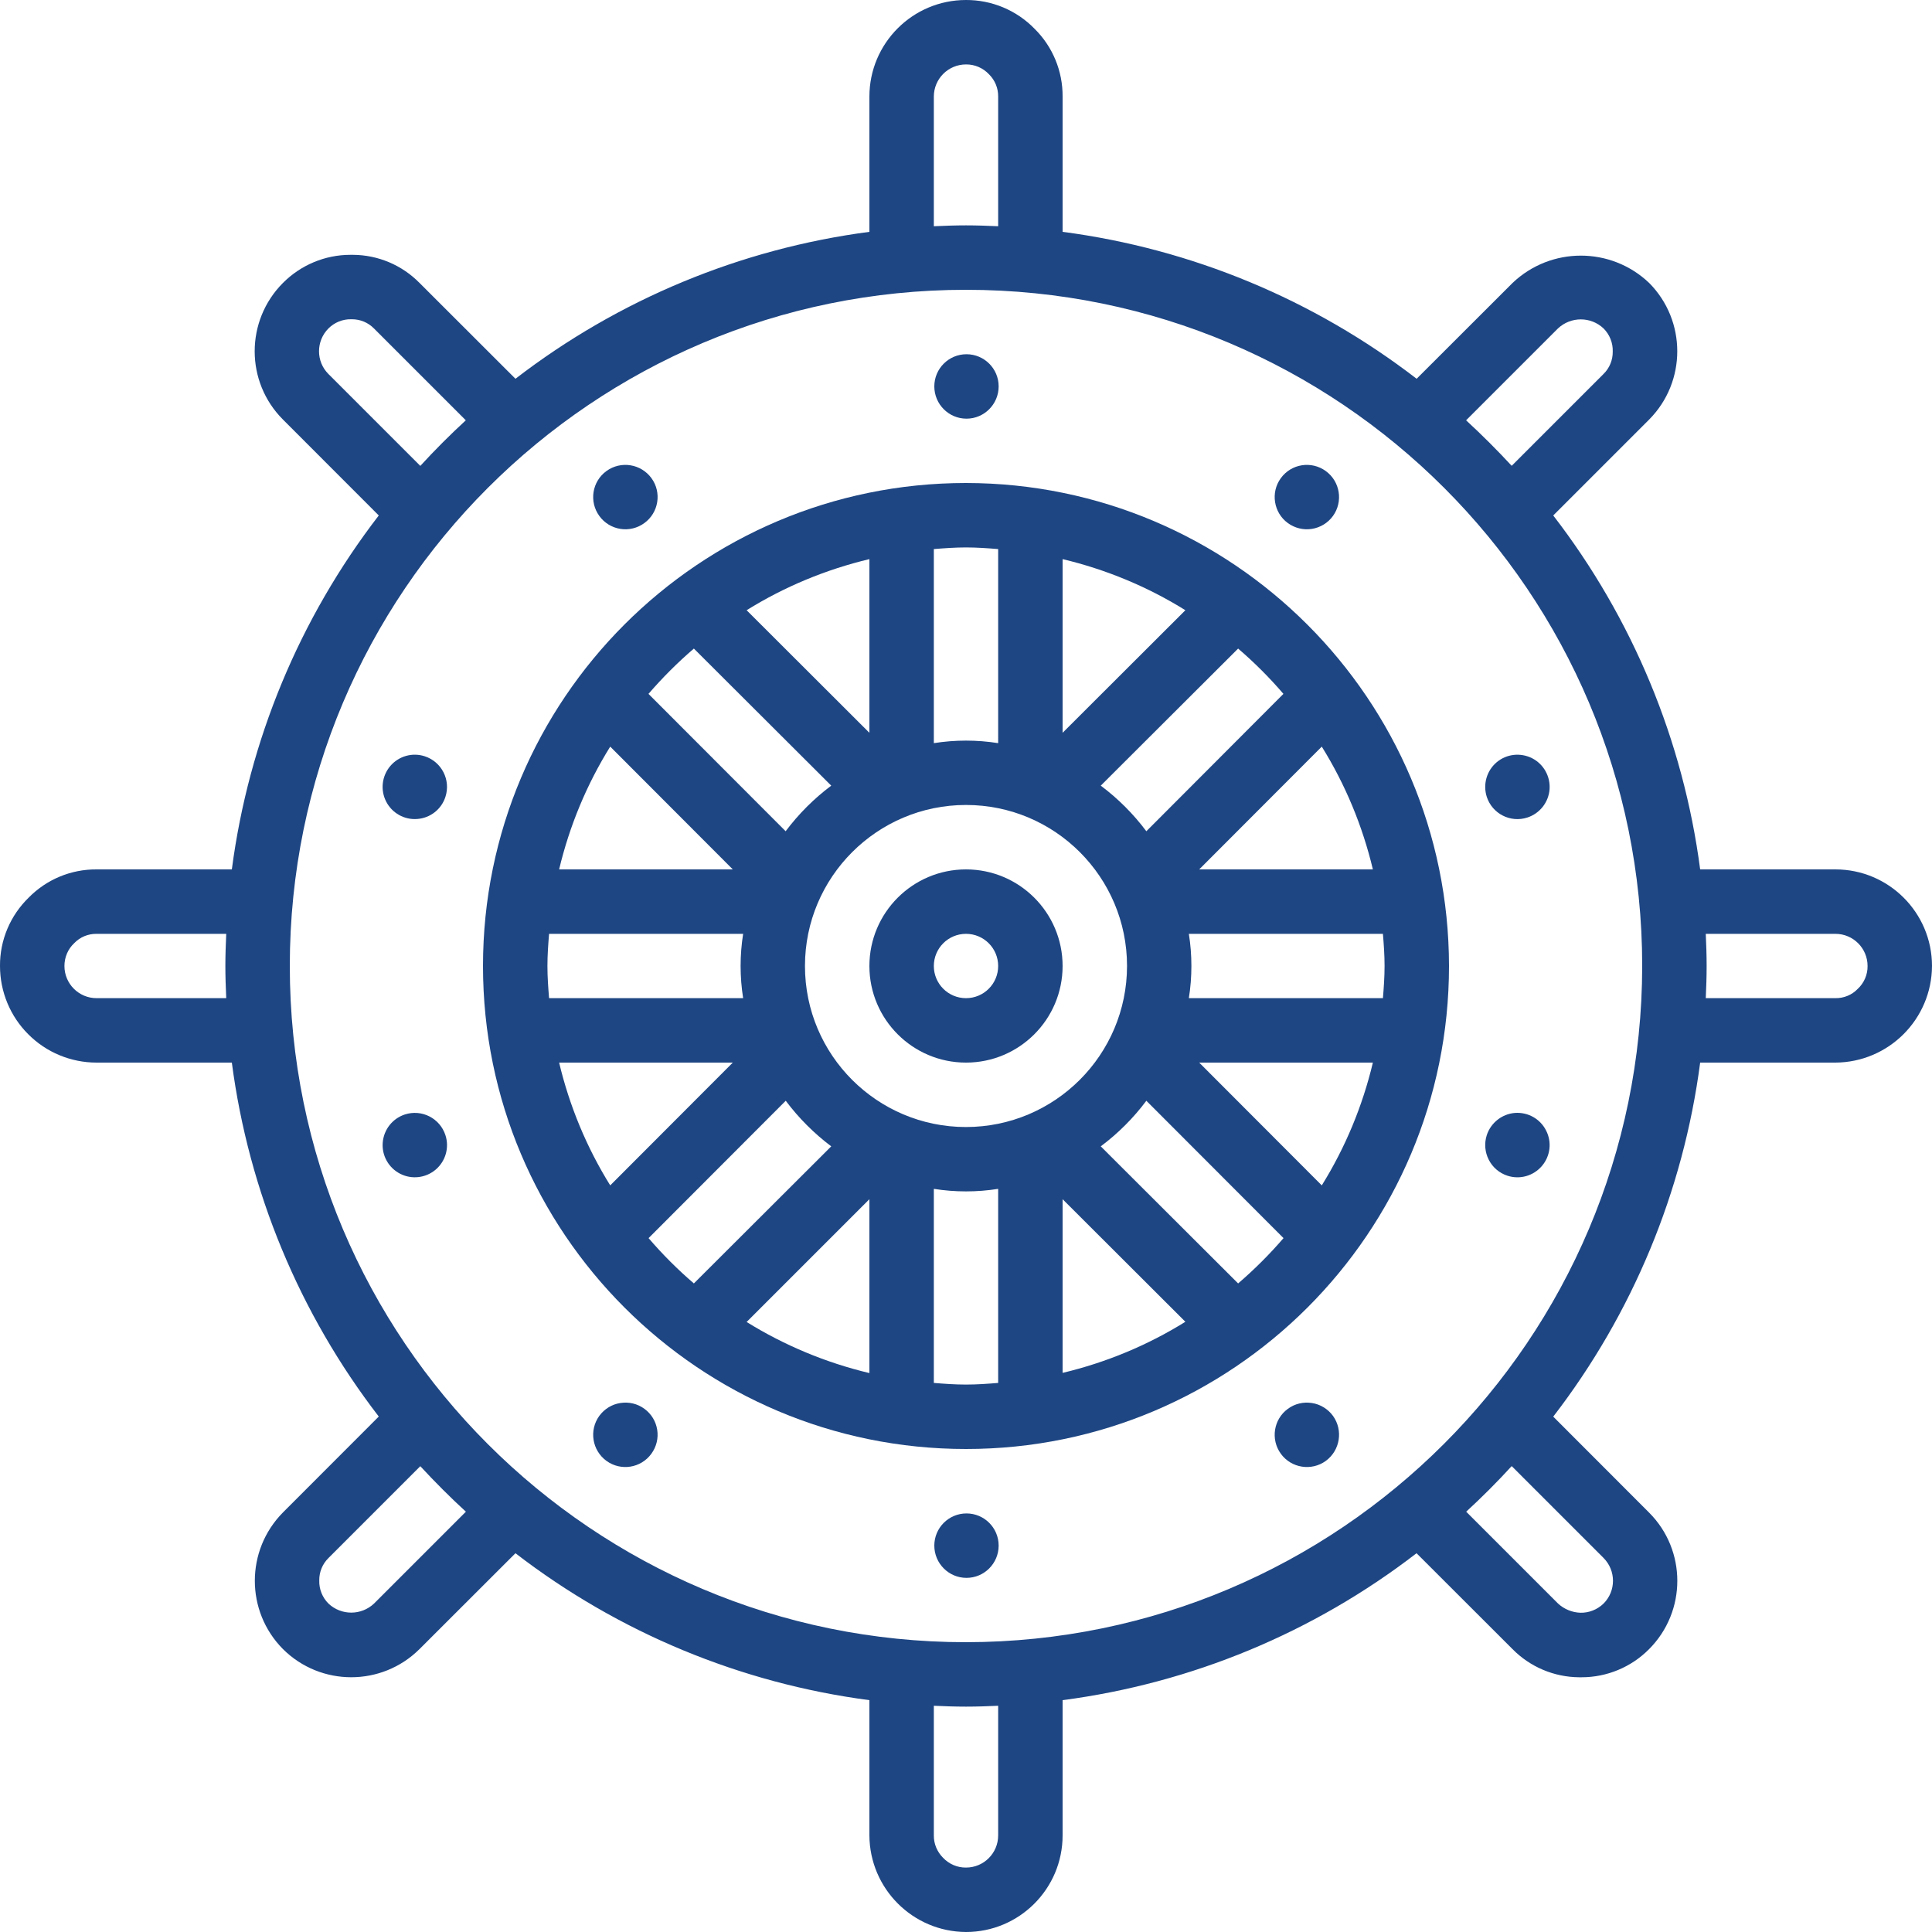 <svg width="20" height="20" viewBox="0 0 20 20" fill="none" xmlns="http://www.w3.org/2000/svg">
<path d="M10.005 4.334C10.189 4.334 10.338 4.184 10.338 4C10.338 3.816 10.189 3.667 10.005 3.667C9.821 3.667 9.672 3.816 9.672 4C9.672 4.184 9.821 4.334 10.005 4.334Z" fill="#1E4683"/>
<path d="M6.67 5.415C6.819 5.307 6.852 5.098 6.744 4.95C6.635 4.801 6.427 4.768 6.278 4.876C6.129 4.984 6.096 5.192 6.204 5.341C6.256 5.413 6.334 5.461 6.422 5.475C6.509 5.489 6.599 5.467 6.67 5.415Z" fill="#1E4683"/>
<path d="M4.397 7.829C4.269 7.787 4.128 7.827 4.041 7.929C3.953 8.032 3.936 8.177 3.997 8.297C4.058 8.417 4.186 8.489 4.32 8.478C4.455 8.468 4.57 8.377 4.611 8.249C4.668 8.074 4.572 7.886 4.397 7.829Z" fill="#1E4683"/>
<path d="M4.191 11.537C4.063 11.579 3.973 11.693 3.962 11.828C3.951 11.962 4.023 12.09 4.143 12.151C4.263 12.212 4.408 12.195 4.511 12.107C4.613 12.02 4.653 11.879 4.611 11.751C4.554 11.576 4.366 11.48 4.191 11.537Z" fill="#1E4683"/>
<path d="M6.204 14.657C6.096 14.806 6.129 15.014 6.278 15.123C6.427 15.231 6.635 15.198 6.743 15.049C6.852 14.9 6.819 14.692 6.671 14.584C6.599 14.531 6.51 14.51 6.422 14.524C6.334 14.537 6.256 14.586 6.204 14.657Z" fill="#1E4683"/>
<path d="M10.005 16.334C10.189 16.334 10.338 16.184 10.338 16C10.338 15.816 10.189 15.667 10.005 15.667C9.821 15.667 9.672 15.816 9.672 16C9.672 16.184 9.821 16.334 10.005 16.334Z" fill="#1E4683"/>
<path d="M13.332 14.584C13.184 14.692 13.151 14.9 13.259 15.049C13.367 15.198 13.576 15.231 13.725 15.123C13.873 15.014 13.906 14.806 13.799 14.657C13.747 14.586 13.668 14.537 13.581 14.524C13.493 14.51 13.404 14.531 13.332 14.584Z" fill="#1E4683"/>
<path d="M15.605 12.171C15.734 12.213 15.874 12.173 15.962 12.07C16.049 11.968 16.067 11.823 16.005 11.703C15.944 11.582 15.817 11.511 15.682 11.521C15.548 11.532 15.433 11.623 15.391 11.751C15.335 11.926 15.43 12.114 15.605 12.171Z" fill="#1E4683"/>
<path d="M15.811 8.463C15.94 8.421 16.03 8.306 16.041 8.172C16.051 8.038 15.98 7.91 15.86 7.849C15.739 7.788 15.594 7.805 15.492 7.892C15.389 7.98 15.35 8.121 15.391 8.249C15.448 8.424 15.636 8.52 15.811 8.463Z" fill="#1E4683"/>
<path d="M13.799 5.341C13.906 5.192 13.873 4.984 13.724 4.876C13.575 4.768 13.367 4.801 13.259 4.95C13.151 5.098 13.184 5.307 13.332 5.415C13.404 5.467 13.493 5.489 13.581 5.475C13.668 5.461 13.747 5.413 13.799 5.341Z" fill="#1E4683"/>
<path d="M10 9C9.448 9 9 9.448 9 10C9 10.552 9.448 11 10 11C10.552 11 11 10.552 11 10C11 9.448 10.552 9 10 9ZM10 10.333C9.816 10.333 9.667 10.184 9.667 10C9.667 9.816 9.816 9.667 10 9.667C10.184 9.667 10.333 9.816 10.333 10C10.333 10.184 10.184 10.333 10 10.333Z" fill="#1E4683"/>
<path d="M10 5C7.239 5 5 7.239 5 10C5 12.761 7.239 15 10 15C12.761 15 15 12.761 15 10C14.997 7.24 12.76 5.003 10 5ZM14.333 10C14.333 10.113 14.325 10.223 14.316 10.333H12.307C12.342 10.113 12.342 9.887 12.307 9.667H14.316C14.325 9.777 14.333 9.887 14.333 10ZM10 11.667C9.08 11.667 8.333 10.921 8.333 10C8.333 9.08 9.08 8.333 10 8.333C10.921 8.333 11.667 9.08 11.667 10C11.666 10.92 10.92 11.666 10 11.667ZM5.667 10C5.667 9.887 5.675 9.777 5.684 9.667H7.693C7.658 9.887 7.658 10.113 7.693 10.333H5.684C5.675 10.223 5.667 10.113 5.667 10ZM5.788 9C5.895 8.551 6.073 8.121 6.317 7.729L7.586 9H5.788ZM7.586 11L6.317 12.271C6.073 11.879 5.895 11.449 5.788 11H7.586ZM14.212 11C14.105 11.449 13.927 11.879 13.683 12.271L12.414 11H14.212ZM12.414 9L13.683 7.729C13.927 8.121 14.105 8.551 14.212 9H12.414ZM13.286 7.183L11.867 8.605C11.733 8.426 11.574 8.267 11.395 8.133L12.817 6.714C12.985 6.858 13.142 7.015 13.286 7.183ZM11 7.586V5.788C11.449 5.895 11.879 6.073 12.271 6.317L11 7.586ZM10.333 5.684V7.693C10.113 7.658 9.887 7.658 9.667 7.693V5.684C9.777 5.675 9.887 5.667 10 5.667C10.113 5.667 10.223 5.675 10.333 5.684ZM9 7.586L7.729 6.317C8.121 6.073 8.551 5.895 9 5.788V7.586ZM7.183 6.714L8.605 8.133C8.426 8.267 8.267 8.426 8.133 8.605L6.713 7.183C6.858 7.015 7.015 6.858 7.183 6.714ZM6.714 12.817L8.134 11.395C8.268 11.574 8.427 11.733 8.605 11.867L7.183 13.286C7.015 13.142 6.858 12.985 6.714 12.817ZM9 12.414V14.214C8.551 14.107 8.121 13.928 7.729 13.685L9 12.414ZM9.667 14.316V12.307C9.887 12.342 10.113 12.342 10.333 12.307V14.316C10.223 14.325 10.113 14.333 10 14.333C9.887 14.333 9.777 14.325 9.667 14.316ZM11 12.414L12.271 13.683C11.879 13.927 11.449 14.105 11 14.212V12.414ZM12.817 13.286L11.395 11.867C11.574 11.733 11.733 11.574 11.867 11.395L13.287 12.817C13.142 12.985 12.985 13.142 12.817 13.286Z" fill="#1E4683"/>
<path d="M19 9H17.6C17.425 7.666 16.901 6.402 16.079 5.336L17.072 4.343C17.46 3.952 17.46 3.32 17.072 2.929C16.676 2.552 16.054 2.552 15.658 2.929L14.665 3.921C13.599 3.1 12.335 2.575 11 2.4V1C11.002 0.736 10.897 0.482 10.709 0.297C10.523 0.106 10.267 -0.001 10 1.26503e-05C9.448 1.26503e-05 9 0.448 9 1V2.4C7.666 2.575 6.402 3.1 5.336 3.921L4.343 2.929C4.161 2.744 3.913 2.639 3.653 2.638H3.627C3.365 2.638 3.114 2.743 2.929 2.929C2.539 3.32 2.539 3.953 2.929 4.343L3.921 5.336C3.1 6.402 2.575 7.666 2.4 9H1C0.736 8.998 0.483 9.103 0.298 9.291C0.106 9.477 -0.002 9.733 1.7937e-05 10C1.7937e-05 10.265 0.105 10.52 0.293 10.707C0.48 10.895 0.735 11 1 11H2.4C2.575 12.334 3.1 13.598 3.921 14.664L2.929 15.657C2.541 16.049 2.541 16.68 2.929 17.071C3.32 17.46 3.952 17.46 4.343 17.071L5.336 16.079C6.402 16.9 7.666 17.425 9 17.6V19C9.003 19.551 9.449 19.997 10 20C10.552 20 11 19.552 11 19V17.6C12.334 17.425 13.598 16.901 14.664 16.079L15.657 17.071C15.839 17.256 16.087 17.361 16.347 17.363H16.373C16.635 17.363 16.887 17.258 17.071 17.072C17.461 16.681 17.461 16.048 17.071 15.658L16.079 14.665C16.9 13.599 17.425 12.335 17.6 11H19C19.551 10.997 19.997 10.551 20 10C20 9.448 19.552 9 19 9ZM16.128 3.4C16.261 3.275 16.468 3.275 16.6 3.4C16.663 3.463 16.698 3.55 16.695 3.64C16.696 3.727 16.662 3.81 16.6 3.871L15.649 4.822C15.498 4.659 15.341 4.502 15.177 4.351L16.128 3.4ZM9.667 1C9.667 0.816 9.816 0.667 10 0.667C10.09 0.666 10.176 0.703 10.238 0.769C10.3 0.83 10.334 0.913 10.333 1V2.342C10.223 2.337 10.112 2.333 10 2.333C9.888 2.333 9.777 2.337 9.667 2.342V1ZM3.4 3.872C3.27 3.742 3.27 3.531 3.4 3.4C3.462 3.338 3.547 3.303 3.635 3.305H3.644C3.73 3.305 3.811 3.339 3.871 3.4L4.822 4.351C4.658 4.502 4.501 4.659 4.351 4.823L3.4 3.872ZM1 10.333C0.816 10.333 0.667 10.184 0.667 10C0.667 9.91 0.703 9.824 0.769 9.763C0.829 9.7 0.913 9.666 1 9.667H2.342C2.337 9.777 2.333 9.888 2.333 10C2.333 10.112 2.337 10.223 2.342 10.333H1ZM3.872 16.6C3.739 16.725 3.533 16.725 3.4 16.6C3.337 16.537 3.302 16.45 3.305 16.36C3.304 16.273 3.338 16.19 3.4 16.129L4.351 15.178C4.502 15.341 4.659 15.499 4.823 15.649L3.872 16.6ZM10.333 19C10.333 19.184 10.184 19.333 10 19.333C9.91 19.334 9.824 19.297 9.762 19.231C9.701 19.17 9.666 19.087 9.667 19V17.658C9.777 17.663 9.888 17.667 10 17.667C10.112 17.667 10.223 17.663 10.333 17.658V19ZM16.6 16.128C16.73 16.259 16.73 16.47 16.6 16.6C16.536 16.662 16.45 16.697 16.36 16.695C16.274 16.692 16.192 16.658 16.129 16.6L15.178 15.649C15.342 15.498 15.499 15.341 15.649 15.177L16.6 16.128ZM10 17C6.134 17 3 13.866 3 10C3 6.134 6.134 3 10 3C13.866 3 17 6.134 17 10C16.996 13.864 13.864 16.996 10 17ZM19.231 10.237C19.171 10.3 19.087 10.334 19 10.333H17.658C17.663 10.223 17.667 10.112 17.667 10C17.667 9.888 17.663 9.777 17.658 9.667H19C19.184 9.667 19.333 9.816 19.333 10C19.334 10.09 19.297 10.176 19.231 10.237Z" fill="#1E4683"/>
</svg>
